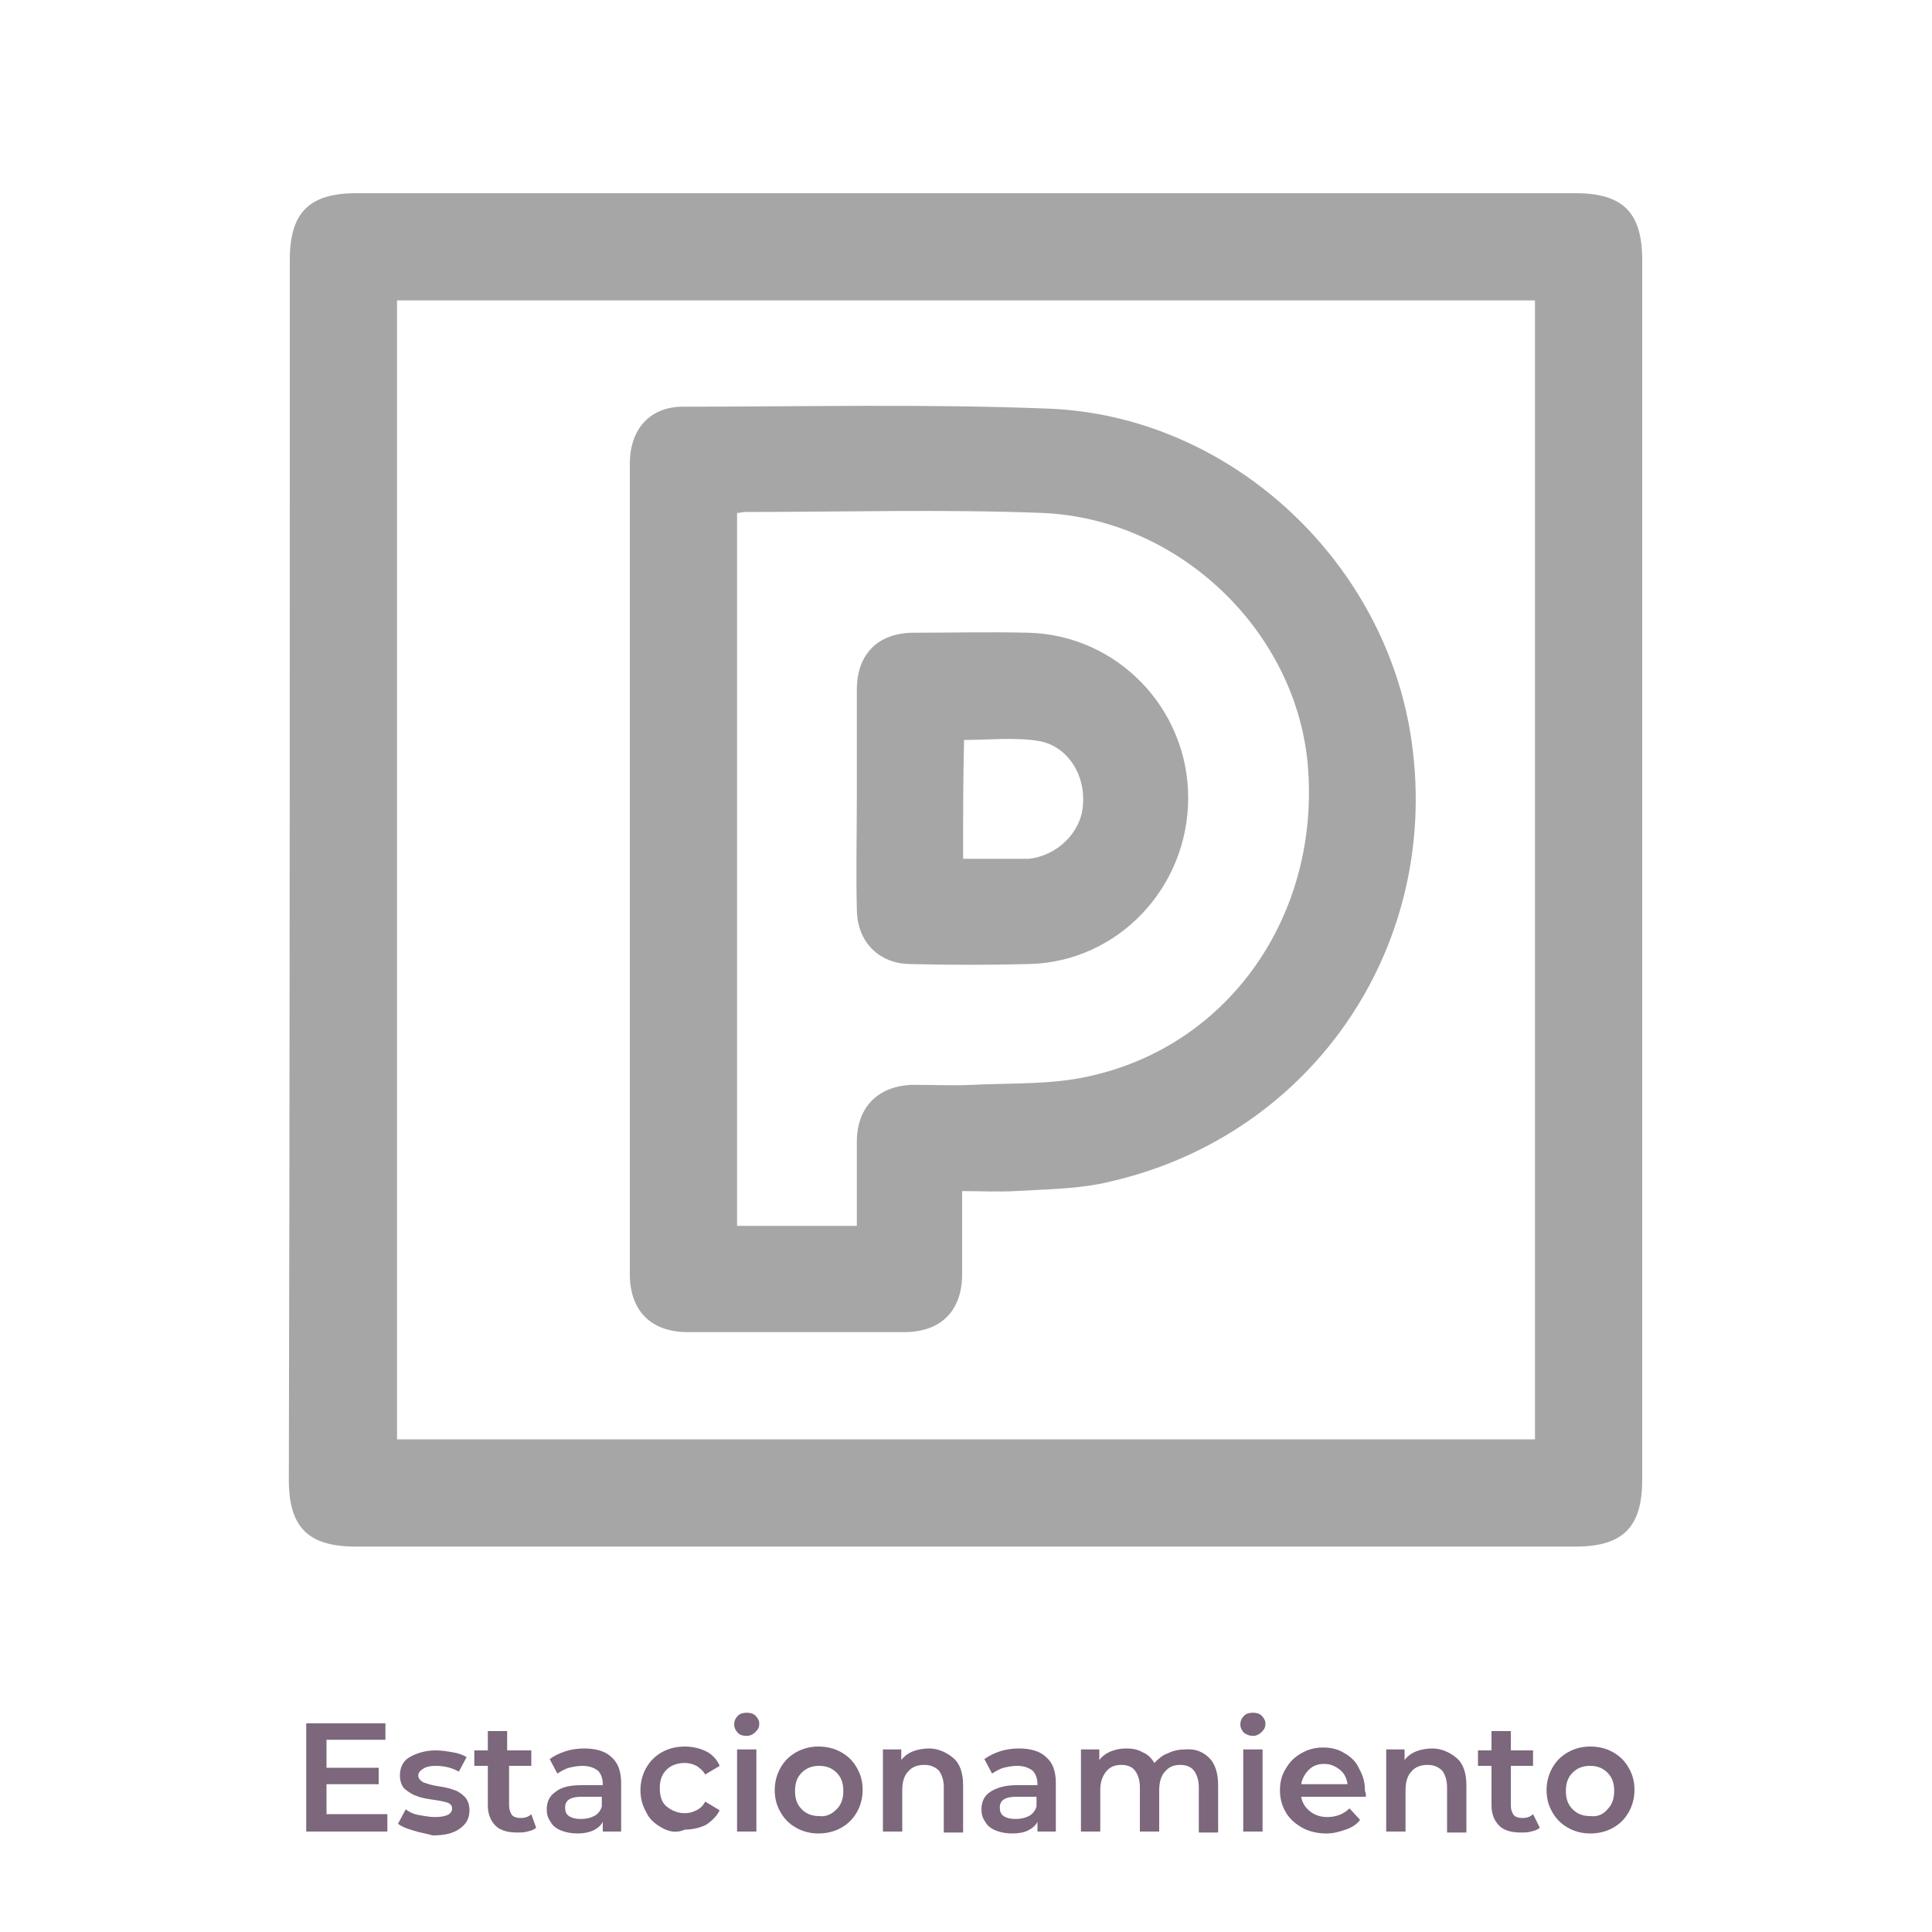 <?xml version="1.0" encoding="UTF-8"?>
<svg xmlns="http://www.w3.org/2000/svg" xmlns:xlink="http://www.w3.org/1999/xlink" version="1.1" id="Estacionamiento" x="0px" y="0px" viewBox="0 0 200 200" style="enable-background:new 0 0 200 200;" xml:space="preserve">
<style type="text/css">
	.st0{fill:#7C677C;}
	.st1{fill:#A6A6A6;}
</style>
<g>
	<path class="st0" d="M40.1,187.9v1.7h-8.4v-11.2h8.2v1.7h-6.1v2.9h5.4v1.7h-5.4v3.1H40.1z"></path>
	<path class="st0" d="M42.8,189.5c-0.7-0.2-1.2-0.4-1.6-0.7l0.8-1.5c0.4,0.3,0.8,0.5,1.4,0.6s1.1,0.2,1.6,0.2c1.2,0,1.8-0.3,1.8-0.9   c0-0.3-0.2-0.5-0.5-0.6s-0.8-0.2-1.5-0.3c-0.7-0.1-1.3-0.2-1.7-0.4c-0.4-0.1-0.8-0.4-1.2-0.7c-0.3-0.3-0.5-0.8-0.5-1.4   c0-0.8,0.3-1.5,1-1.9s1.6-0.7,2.7-0.7c0.6,0,1.2,0.1,1.8,0.2c0.6,0.1,1.1,0.3,1.4,0.5l-0.8,1.5c-0.7-0.4-1.5-0.6-2.4-0.6   c-0.6,0-1,0.1-1.3,0.3s-0.5,0.4-0.5,0.7c0,0.3,0.2,0.5,0.5,0.7c0.3,0.1,0.8,0.3,1.5,0.4c0.7,0.1,1.2,0.2,1.7,0.4   c0.4,0.1,0.8,0.4,1.1,0.7c0.3,0.3,0.5,0.8,0.5,1.4c0,0.8-0.3,1.4-1,1.9c-0.7,0.5-1.6,0.7-2.8,0.7C44.1,189.8,43.4,189.7,42.8,189.5   z"></path>
	<path class="st0" d="M55.5,189.2c-0.2,0.2-0.5,0.3-0.9,0.4c-0.3,0.1-0.7,0.1-1.1,0.1c-0.9,0-1.7-0.2-2.2-0.7   c-0.5-0.5-0.8-1.2-0.8-2.1v-4.1h-1.4v-1.6h1.4v-2h2v2H55v1.6h-2.3v4.1c0,0.4,0.1,0.7,0.3,1c0.2,0.2,0.5,0.3,0.9,0.3   c0.4,0,0.8-0.1,1.1-0.4L55.5,189.2z"></path>
	<path class="st0" d="M63.3,181.9c0.7,0.6,1,1.5,1,2.7v5h-1.9v-1c-0.2,0.4-0.6,0.7-1,0.9c-0.5,0.2-1,0.3-1.6,0.3   c-0.6,0-1.2-0.1-1.7-0.3s-0.9-0.5-1.1-0.9c-0.3-0.4-0.4-0.8-0.4-1.3c0-0.8,0.3-1.4,0.9-1.8c0.6-0.5,1.5-0.7,2.7-0.7h2.2v-0.1   c0-0.6-0.2-1.1-0.5-1.4c-0.4-0.3-0.9-0.5-1.6-0.5c-0.5,0-1,0.1-1.4,0.2s-0.9,0.4-1.2,0.6l-0.8-1.5c0.4-0.3,1-0.6,1.6-0.8   c0.6-0.2,1.3-0.3,2-0.3C61.7,181,62.7,181.3,63.3,181.9z M61.5,188c0.4-0.2,0.7-0.6,0.8-1v-1h-2.1c-1.2,0-1.7,0.4-1.7,1.1   c0,0.4,0.1,0.7,0.4,0.9c0.3,0.2,0.7,0.3,1.2,0.3C60.7,188.3,61.1,188.2,61.5,188z"></path>
	<path class="st0" d="M68.5,189.2c-0.7-0.4-1.3-0.9-1.6-1.6c-0.4-0.7-0.6-1.4-0.6-2.3c0-0.8,0.2-1.6,0.6-2.3   c0.4-0.7,0.9-1.2,1.6-1.6c0.7-0.4,1.5-0.6,2.4-0.6c0.8,0,1.6,0.2,2.2,0.5c0.6,0.3,1.1,0.8,1.4,1.5l-1.5,0.9   c-0.2-0.4-0.6-0.7-0.9-0.9c-0.4-0.2-0.8-0.3-1.2-0.3c-0.7,0-1.4,0.2-1.9,0.7s-0.7,1.1-0.7,1.9c0,0.8,0.2,1.5,0.7,1.9   s1.1,0.7,1.9,0.7c0.4,0,0.8-0.1,1.2-0.3c0.4-0.2,0.7-0.5,0.9-0.9l1.5,0.9c-0.3,0.6-0.8,1.1-1.4,1.5c-0.6,0.3-1.4,0.5-2.2,0.5   C70,189.8,69.2,189.6,68.5,189.2z"></path>
	<path class="st0" d="M76.4,179.4c-0.2-0.2-0.4-0.5-0.4-0.9c0-0.3,0.1-0.6,0.4-0.9c0.2-0.2,0.5-0.3,0.9-0.3s0.7,0.1,0.9,0.3   c0.2,0.2,0.4,0.5,0.4,0.8c0,0.4-0.1,0.6-0.4,0.9c-0.2,0.2-0.5,0.4-0.9,0.4C76.9,179.7,76.6,179.6,76.4,179.4z M76.3,181.1h2v8.5h-2   V181.1z"></path>
	<path class="st0" d="M82.4,189.2c-0.7-0.4-1.2-0.9-1.6-1.6s-0.6-1.4-0.6-2.3c0-0.8,0.2-1.6,0.6-2.3c0.4-0.7,0.9-1.2,1.6-1.6   c0.7-0.4,1.5-0.6,2.3-0.6c0.9,0,1.7,0.2,2.4,0.6c0.7,0.4,1.2,0.9,1.6,1.6c0.4,0.7,0.6,1.4,0.6,2.3c0,0.8-0.2,1.6-0.6,2.3   c-0.4,0.7-0.9,1.2-1.6,1.6c-0.7,0.4-1.5,0.6-2.4,0.6C83.9,189.8,83.1,189.6,82.4,189.2z M86.6,187.3c0.5-0.5,0.7-1.1,0.7-1.9   c0-0.8-0.2-1.4-0.7-1.9c-0.5-0.5-1.1-0.7-1.8-0.7c-0.7,0-1.3,0.2-1.8,0.7c-0.5,0.5-0.7,1.1-0.7,1.9c0,0.8,0.2,1.4,0.7,1.9   s1.1,0.7,1.8,0.7C85.5,188.1,86.1,187.8,86.6,187.3z"></path>
	<path class="st0" d="M98.7,182c0.7,0.6,1,1.6,1,2.8v4.9h-2V185c0-0.7-0.2-1.3-0.5-1.7c-0.4-0.4-0.9-0.6-1.5-0.6   c-0.7,0-1.3,0.2-1.7,0.7c-0.4,0.4-0.6,1.1-0.6,1.9v4.3h-2v-8.5h1.9v1.1c0.3-0.4,0.7-0.7,1.2-0.9c0.5-0.2,1.1-0.3,1.7-0.3   C97.1,181,98,181.4,98.7,182z"></path>
	<path class="st0" d="M108.3,181.9c0.7,0.6,1,1.5,1,2.7v5h-1.9v-1c-0.2,0.4-0.6,0.7-1,0.9s-1,0.3-1.6,0.3c-0.6,0-1.2-0.1-1.7-0.3   s-0.9-0.5-1.1-0.9c-0.3-0.4-0.4-0.8-0.4-1.3c0-0.8,0.3-1.4,0.9-1.8s1.5-0.7,2.7-0.7h2.2v-0.1c0-0.6-0.2-1.1-0.5-1.4   c-0.4-0.3-0.9-0.5-1.6-0.5c-0.5,0-1,0.1-1.4,0.2s-0.9,0.4-1.2,0.6l-0.8-1.5c0.4-0.3,1-0.6,1.6-0.8c0.6-0.2,1.3-0.3,2-0.3   C106.7,181,107.7,181.3,108.3,181.9z M106.5,188c0.4-0.2,0.7-0.6,0.8-1v-1h-2.1c-1.2,0-1.7,0.4-1.7,1.1c0,0.4,0.1,0.7,0.4,0.9   c0.3,0.2,0.7,0.3,1.2,0.3C105.7,188.3,106.1,188.2,106.5,188z"></path>
	<path class="st0" d="M125.2,182c0.6,0.6,0.9,1.6,0.9,2.8v4.9h-2V185c0-0.7-0.2-1.3-0.5-1.7c-0.3-0.4-0.8-0.6-1.4-0.6   c-0.7,0-1.2,0.2-1.6,0.7c-0.4,0.4-0.6,1.1-0.6,1.9v4.3h-2V185c0-0.7-0.2-1.3-0.5-1.7c-0.3-0.4-0.8-0.6-1.4-0.6   c-0.7,0-1.2,0.2-1.6,0.7s-0.6,1.1-0.6,1.9v4.3h-2v-8.5h1.9v1.1c0.3-0.4,0.7-0.7,1.2-0.9c0.5-0.2,1-0.3,1.6-0.3   c0.6,0,1.2,0.1,1.7,0.4c0.5,0.2,0.9,0.6,1.2,1.1c0.4-0.4,0.8-0.8,1.4-1c0.6-0.3,1.2-0.4,1.8-0.4C123.8,181,124.6,181.4,125.2,182z"></path>
	<path class="st0" d="M128.8,179.4c-0.2-0.2-0.4-0.5-0.4-0.9c0-0.3,0.1-0.6,0.4-0.9c0.2-0.2,0.5-0.3,0.9-0.3c0.4,0,0.7,0.1,0.9,0.3   c0.2,0.2,0.4,0.5,0.4,0.8c0,0.4-0.1,0.6-0.4,0.9c-0.2,0.2-0.5,0.4-0.9,0.4C129.4,179.7,129.1,179.6,128.8,179.4z M128.7,181.1h2   v8.5h-2V181.1z"></path>
	<path class="st0" d="M141.4,186h-6.7c0.1,0.6,0.4,1.1,0.9,1.5s1.1,0.6,1.8,0.6c0.9,0,1.7-0.3,2.3-0.9l1.1,1.2   c-0.4,0.5-0.9,0.8-1.5,1c-0.6,0.2-1.2,0.4-2,0.4c-0.9,0-1.8-0.2-2.5-0.6c-0.7-0.4-1.3-0.9-1.7-1.6c-0.4-0.7-0.6-1.4-0.6-2.3   c0-0.8,0.2-1.6,0.6-2.2c0.4-0.7,0.9-1.2,1.6-1.6c0.7-0.4,1.4-0.6,2.3-0.6c0.8,0,1.6,0.2,2.2,0.6c0.7,0.4,1.2,0.9,1.5,1.6   c0.4,0.7,0.6,1.4,0.6,2.3C141.4,185.6,141.4,185.8,141.4,186z M135.5,183.2c-0.4,0.4-0.7,0.9-0.8,1.5h4.8c-0.1-0.6-0.3-1.1-0.8-1.5   s-1-0.6-1.6-0.6C136.4,182.6,135.9,182.8,135.5,183.2z"></path>
	<path class="st0" d="M150.8,182c0.7,0.6,1,1.6,1,2.8v4.9h-2V185c0-0.7-0.2-1.3-0.5-1.7c-0.4-0.4-0.9-0.6-1.5-0.6   c-0.7,0-1.3,0.2-1.7,0.7c-0.4,0.4-0.6,1.1-0.6,1.9v4.3h-2v-8.5h1.9v1.1c0.3-0.4,0.7-0.7,1.2-0.9c0.5-0.2,1.1-0.3,1.7-0.3   C149.2,181,150.1,181.4,150.8,182z"></path>
	<path class="st0" d="M159.4,189.2c-0.2,0.2-0.5,0.3-0.9,0.4c-0.3,0.1-0.7,0.1-1.1,0.1c-0.9,0-1.7-0.2-2.2-0.7   c-0.5-0.5-0.8-1.2-0.8-2.1v-4.1h-1.4v-1.6h1.4v-2h2v2h2.3v1.6h-2.3v4.1c0,0.4,0.1,0.7,0.3,1c0.2,0.2,0.5,0.3,0.9,0.3   c0.4,0,0.8-0.1,1.1-0.4L159.4,189.2z"></path>
	<path class="st0" d="M162.3,189.2c-0.7-0.4-1.2-0.9-1.6-1.6c-0.4-0.7-0.6-1.4-0.6-2.3c0-0.8,0.2-1.6,0.6-2.3   c0.4-0.7,0.9-1.2,1.6-1.6c0.7-0.4,1.5-0.6,2.3-0.6c0.9,0,1.7,0.2,2.4,0.6c0.7,0.4,1.2,0.9,1.6,1.6c0.4,0.7,0.6,1.4,0.6,2.3   c0,0.8-0.2,1.6-0.6,2.3c-0.4,0.7-0.9,1.2-1.6,1.6c-0.7,0.4-1.5,0.6-2.4,0.6C163.8,189.8,163,189.6,162.3,189.2z M166.4,187.3   c0.5-0.5,0.7-1.1,0.7-1.9c0-0.8-0.2-1.4-0.7-1.9c-0.5-0.5-1.1-0.7-1.8-0.7c-0.7,0-1.3,0.2-1.8,0.7c-0.5,0.5-0.7,1.1-0.7,1.9   c0,0.8,0.2,1.4,0.7,1.9s1.1,0.7,1.8,0.7C165.4,188.1,166,187.8,166.4,187.3z"></path>
</g>
<path class="st1" d="M100,20c21,0,42.1,0,63.1,0c4.9,0,6.9,2,6.9,6.9c0,42.1,0,84.2,0,126.3c0,4.9-2,6.9-6.9,6.9  c-42.1,0-84.2,0-126.3,0c-4.9,0-6.9-2-6.9-6.9C30,111,30,69,30,26.9c0-4.9,2-6.9,6.9-6.9C57.9,20,79,20,100,20z M158.9,149  c0-39.4,0-78.6,0-117.9c-39.3,0-78.6,0-117.8,0c0,39.4,0,78.6,0,117.9C80.4,149,119.6,149,158.9,149z"></path>
<path class="st1" d="M99.6,123.3c0,3,0,5.8,0,8.6c0,3.8-2.2,6-6,6c-7.5,0-15,0-22.4,0c-3.8,0-6-2.2-6-6c0-28,0-55.9,0-83.9  c0-3.6,2.1-5.9,5.5-5.9c12.6,0,25.2-0.3,37.8,0.2c18.5,0.7,34.5,15.3,37.5,33.6c3.5,21.5-9.8,41.5-31,46.4c-3.2,0.8-6.6,0.8-9.9,1  C103.3,123.4,101.6,123.3,99.6,123.3z M88.7,126.9c0-3,0-5.8,0-8.7c0-3.6,2.2-5.8,5.8-5.9c2.1,0,4.1,0.1,6.2,0  c4.1-0.2,8.2,0,12.1-0.9c14.5-3.2,23.8-16.7,22.6-32c-1.1-13.9-13.2-25.7-27.5-26.3C97.6,52.7,87.3,53,77.1,53  c-0.2,0-0.5,0.1-0.8,0.1c0,24.6,0,49.1,0,73.8C80.4,126.9,84.4,126.9,88.7,126.9z"></path>
<path class="st1" d="M88.7,82.5c0-3.7,0-7.4,0-11.1c0-3.7,2.2-5.9,5.9-5.9c3.9,0,7.9-0.1,11.8,0c9.2,0.2,16.6,7.8,16.6,17.1  c0,9.3-7.3,17-16.5,17.2c-4.1,0.1-8.1,0.1-12.2,0c-3.3,0-5.6-2.3-5.6-5.7C88.6,90.3,88.7,86.4,88.7,82.5z M99.7,88.9  c2,0,3.7,0,5.5,0c0.4,0,0.9,0,1.3,0c2.9-0.3,5.4-2.7,5.6-5.5c0.3-3.2-1.6-6.2-4.6-6.7c-2.5-0.4-5.1-0.1-7.7-0.1  C99.7,80.7,99.7,84.7,99.7,88.9z"></path>
</svg>
